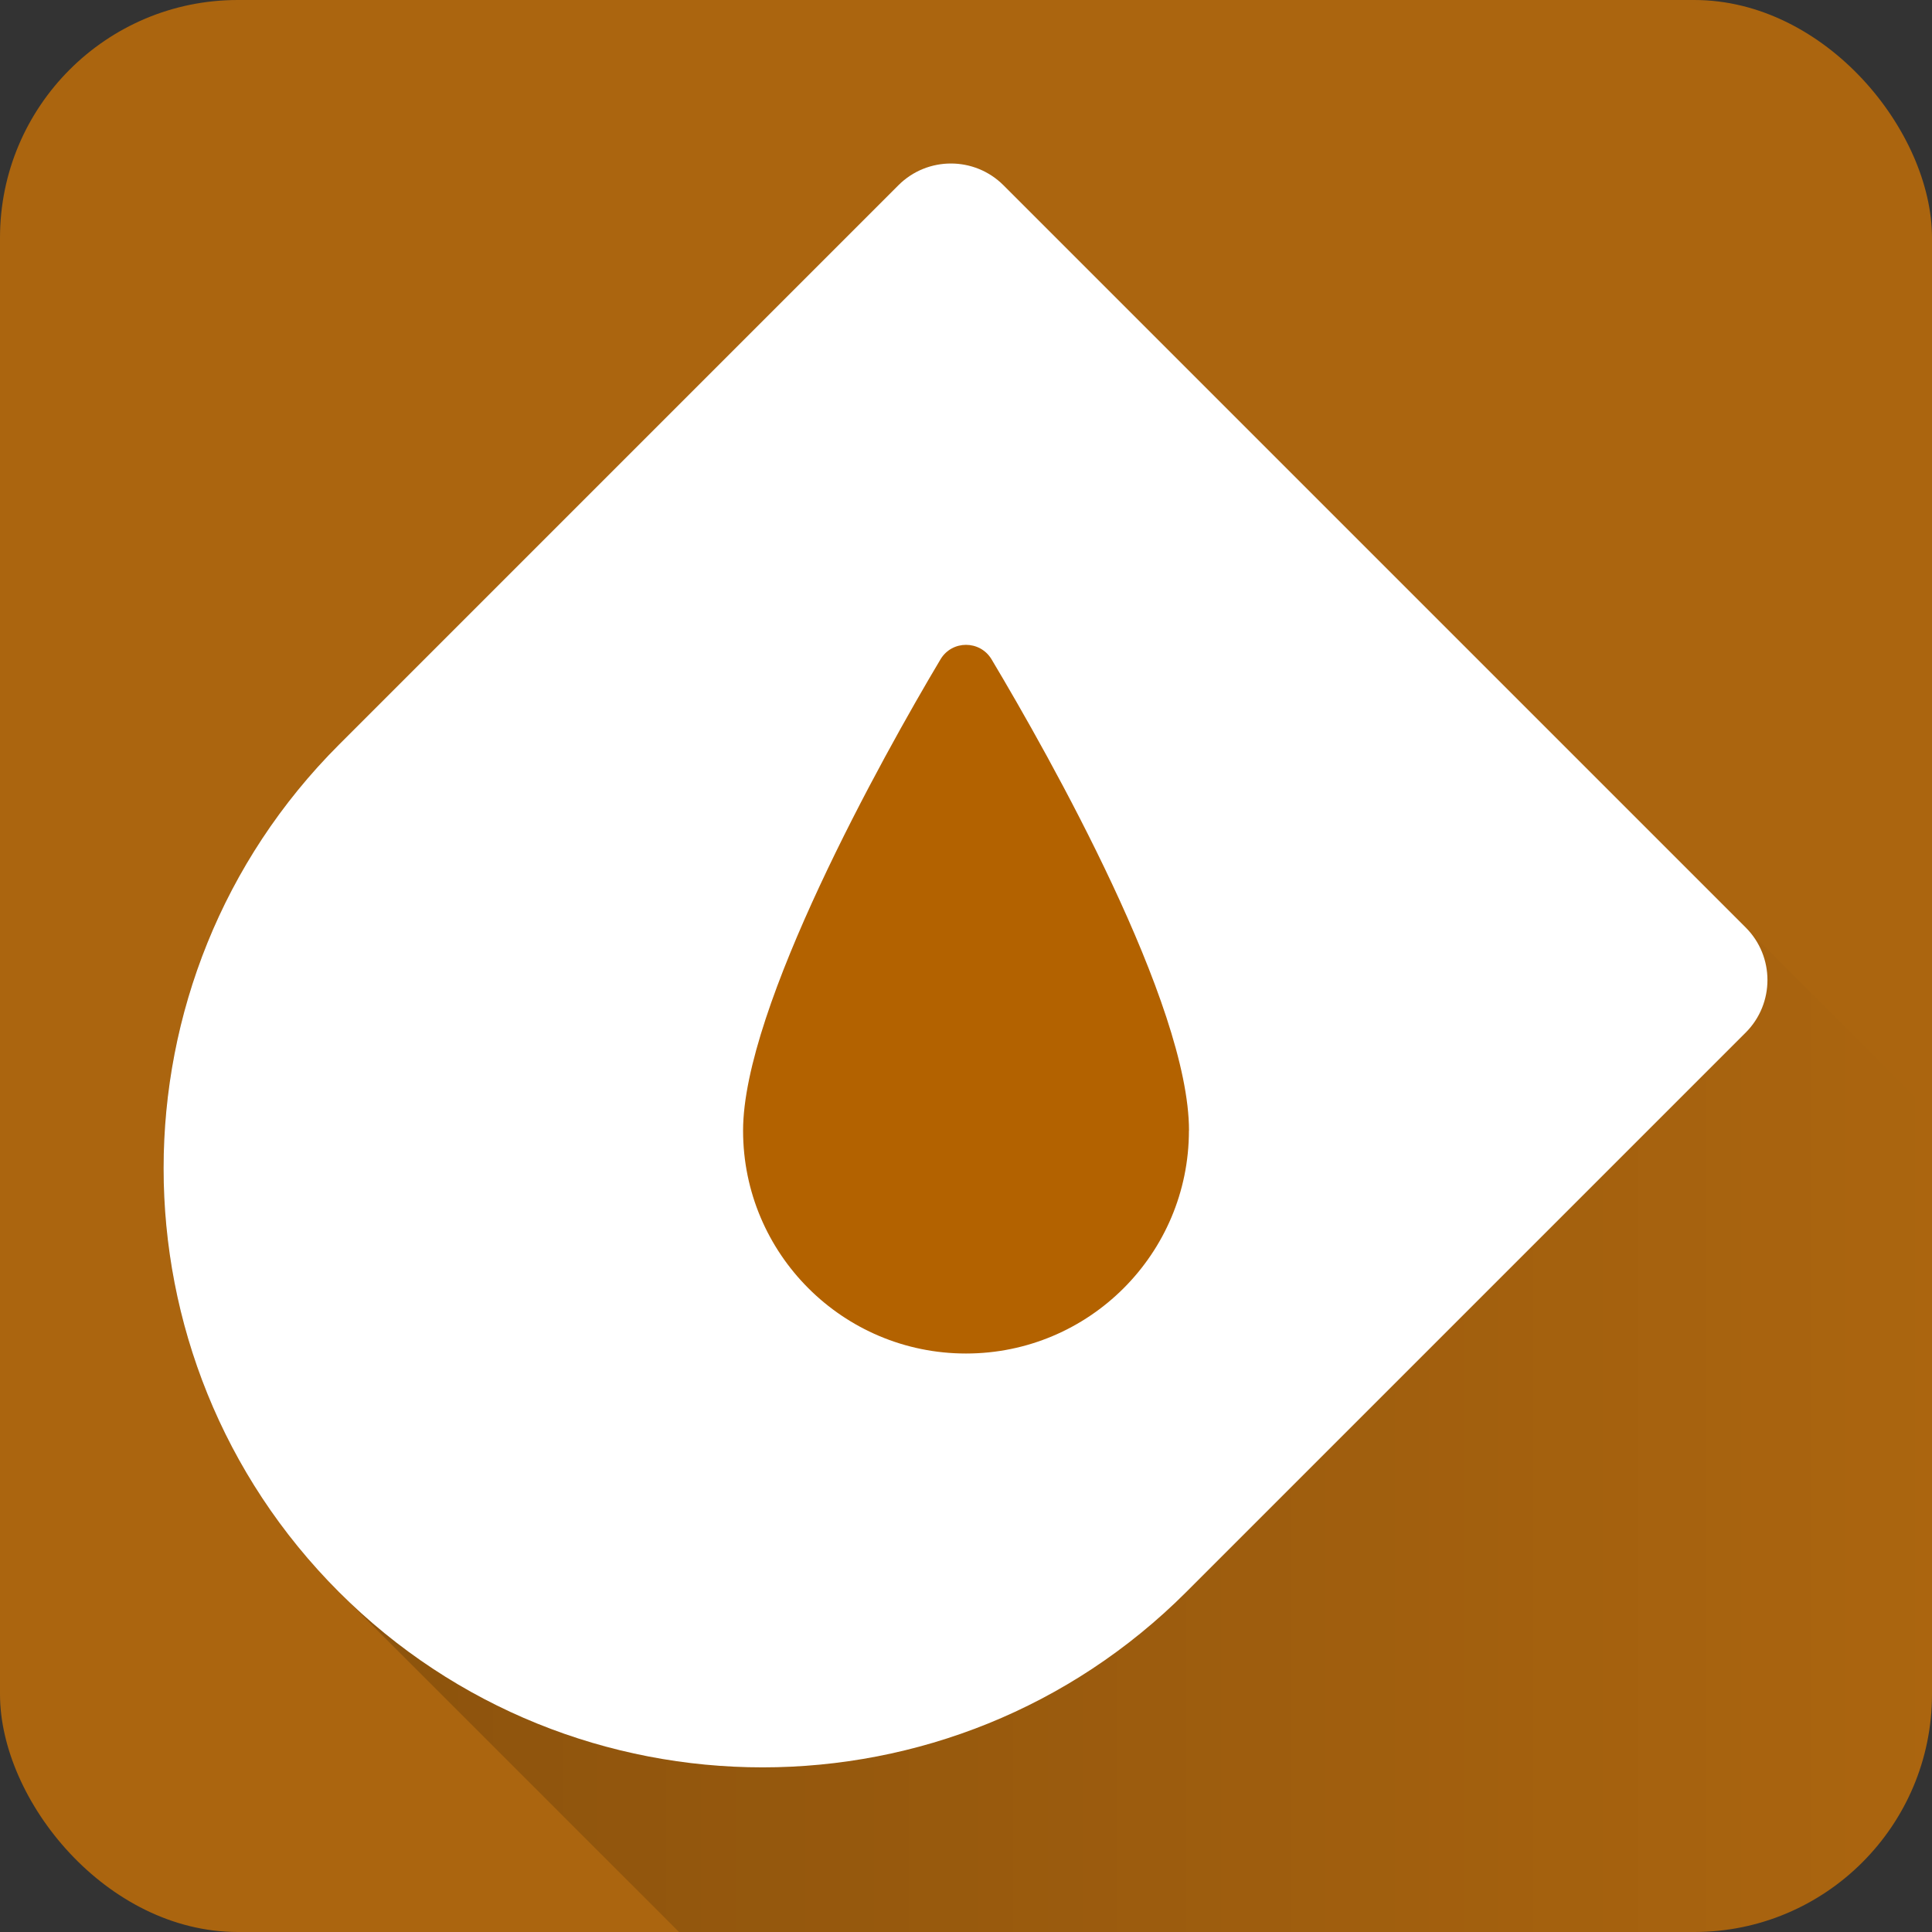 <?xml version="1.0" encoding="UTF-8"?><svg id="Layer_1" xmlns="http://www.w3.org/2000/svg" xmlns:xlink="http://www.w3.org/1999/xlink" viewBox="0 0 260 260"><rect x="0" y="0" width="260" height="260" fill="#333333" stroke="none"/><defs><style>.cls-1{fill:url(#linear-gradient);}.cls-2{fill:#fff;}.cls-3{fill:#ab650f;}.cls-4{fill:#b36200;}</style><linearGradient id="linear-gradient" x1="22" y1="141" x2="260" y2="141" gradientUnits="userSpaceOnUse"><stop offset="0" stop-color="#000" stop-opacity=".2"/><stop offset="1" stop-color="#000" stop-opacity="0"/></linearGradient></defs><rect class="cls-3" width="260" height="260" rx="32" ry="32"/><path class="cls-1" d="m260,228v-78.11l-25.07-25.07-18.87-18.87L135.04,24.93c-3.91-3.91-10.24-3.91-14.14,0L45.62,100.21c-31.49,31.49-31.49,82.54,0,114.03h0l45.76,45.76h136.63c17.67,0,32-14.33,32-32Z"/><path class="cls-2" d="m44.67,46.01h141.26c5.52,0,10,4.48,10,10v106.47c0,44.5-36.13,80.63-80.63,80.63h0c-44.5,0-80.63-36.13-80.63-80.63V56.01c0-5.52,4.48-10,10-10Z" transform="translate(135.99 -39.19) rotate(45)"/><path class="cls-4" d="m160,152.15c0,16.57-13.43,30-30,30s-30-13.43-30-30,18.69-50.21,26.57-63.42c1.55-2.6,5.31-2.6,6.87,0,7.88,13.21,26.57,46.37,26.57,63.42Z"/></svg>